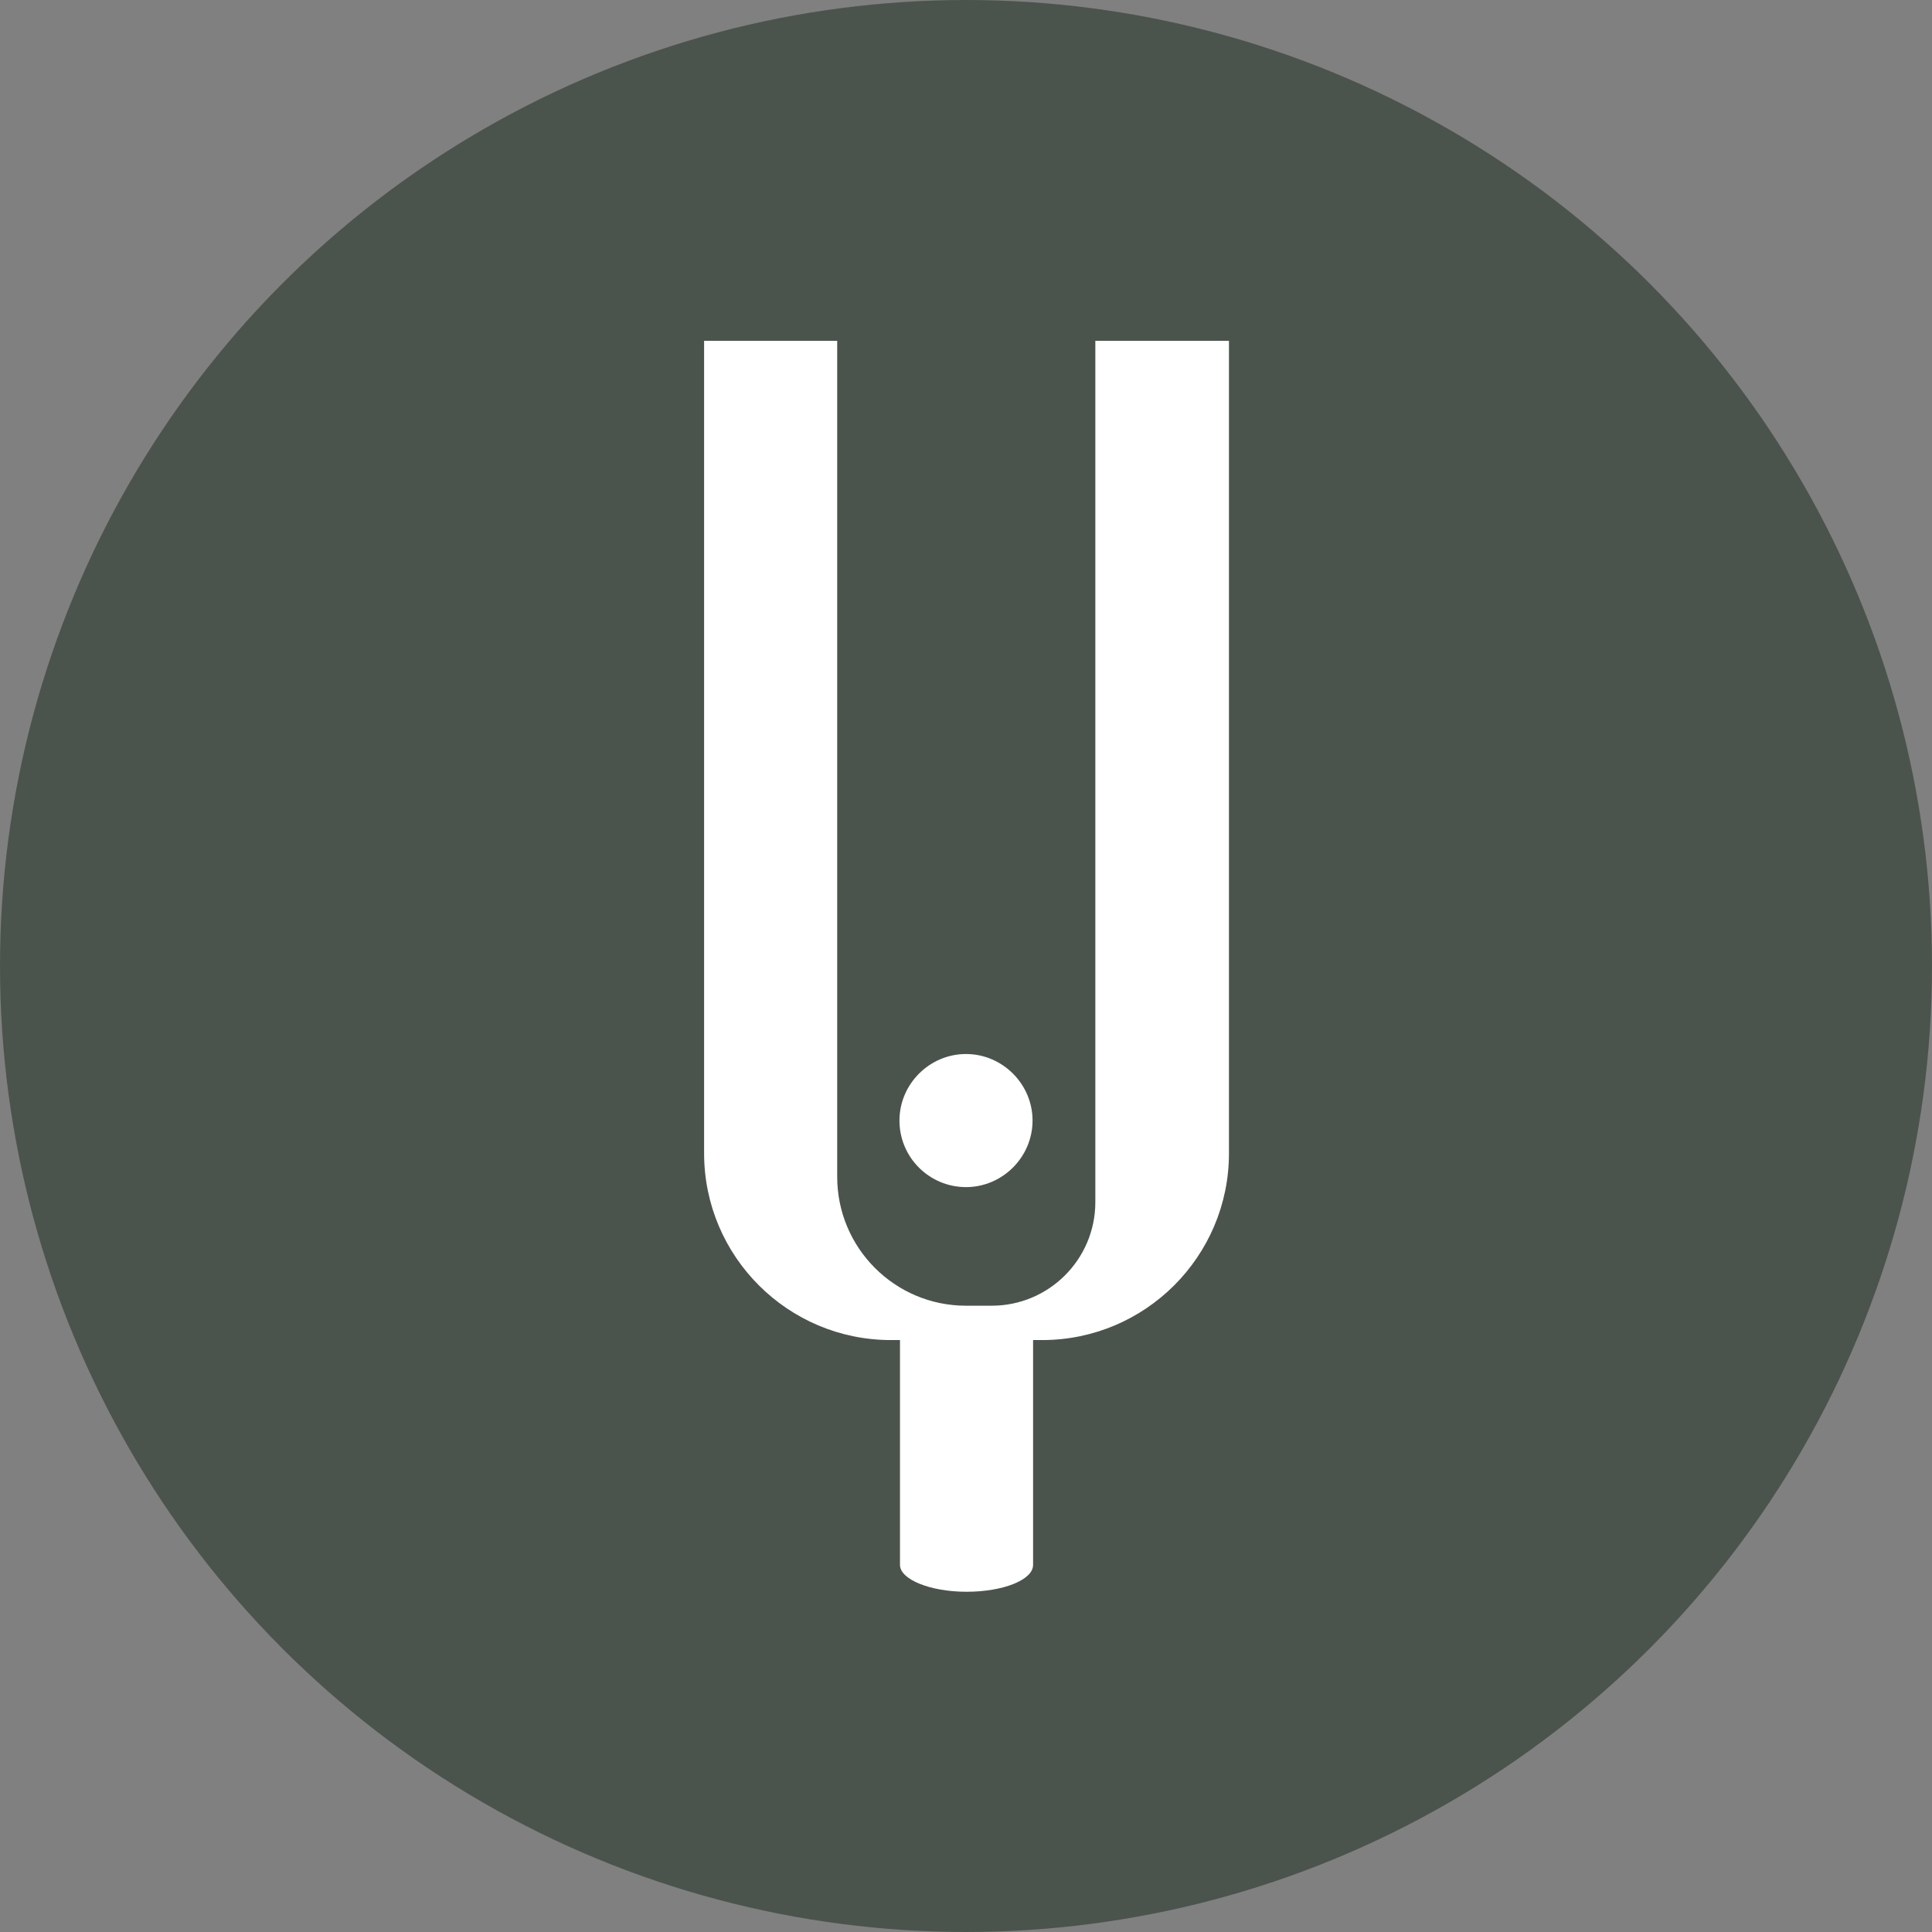 <?xml version="1.0" encoding="UTF-8"?> <svg xmlns="http://www.w3.org/2000/svg" xmlns:xlink="http://www.w3.org/1999/xlink" id="Слой_1" x="0px" y="0px" viewBox="0 0 360 360" style="enable-background:new 0 0 360 360;" xml:space="preserve"><rect x="0" y="0" width="360" height="360" fill="#808080" stroke="none"/> <style type="text/css"> .st0{fill:#4B544C;} .st1{fill:#FFFFFF;}</style> <circle class="st0" cx="180" cy="180" r="180"></circle> <path class="st1" d="M204.1,63.5V224c0,10.7-8.7,19.3-19.3,19.3h-4.8c-13.3,0-24-10.8-24-24V63.5h-24.8v151.4 c0,19.2,15.6,34.8,34.8,34.8h1.7v41.9c0,2.7,5.6,5,12.4,5s12.4-2.2,12.4-5v-41.9h1.7c19.2,0,34.8-15.6,34.8-34.8V63.5H204.1z"></path> <path class="st1" d="M167.6,208.8c0-6.8,5.6-12.4,12.4-12.4c6.8,0,12.4,5.6,12.4,12.4c0,6.8-5.6,12.4-12.4,12.4 C173.2,221.2,167.6,215.7,167.6,208.8"></path> </svg> 
